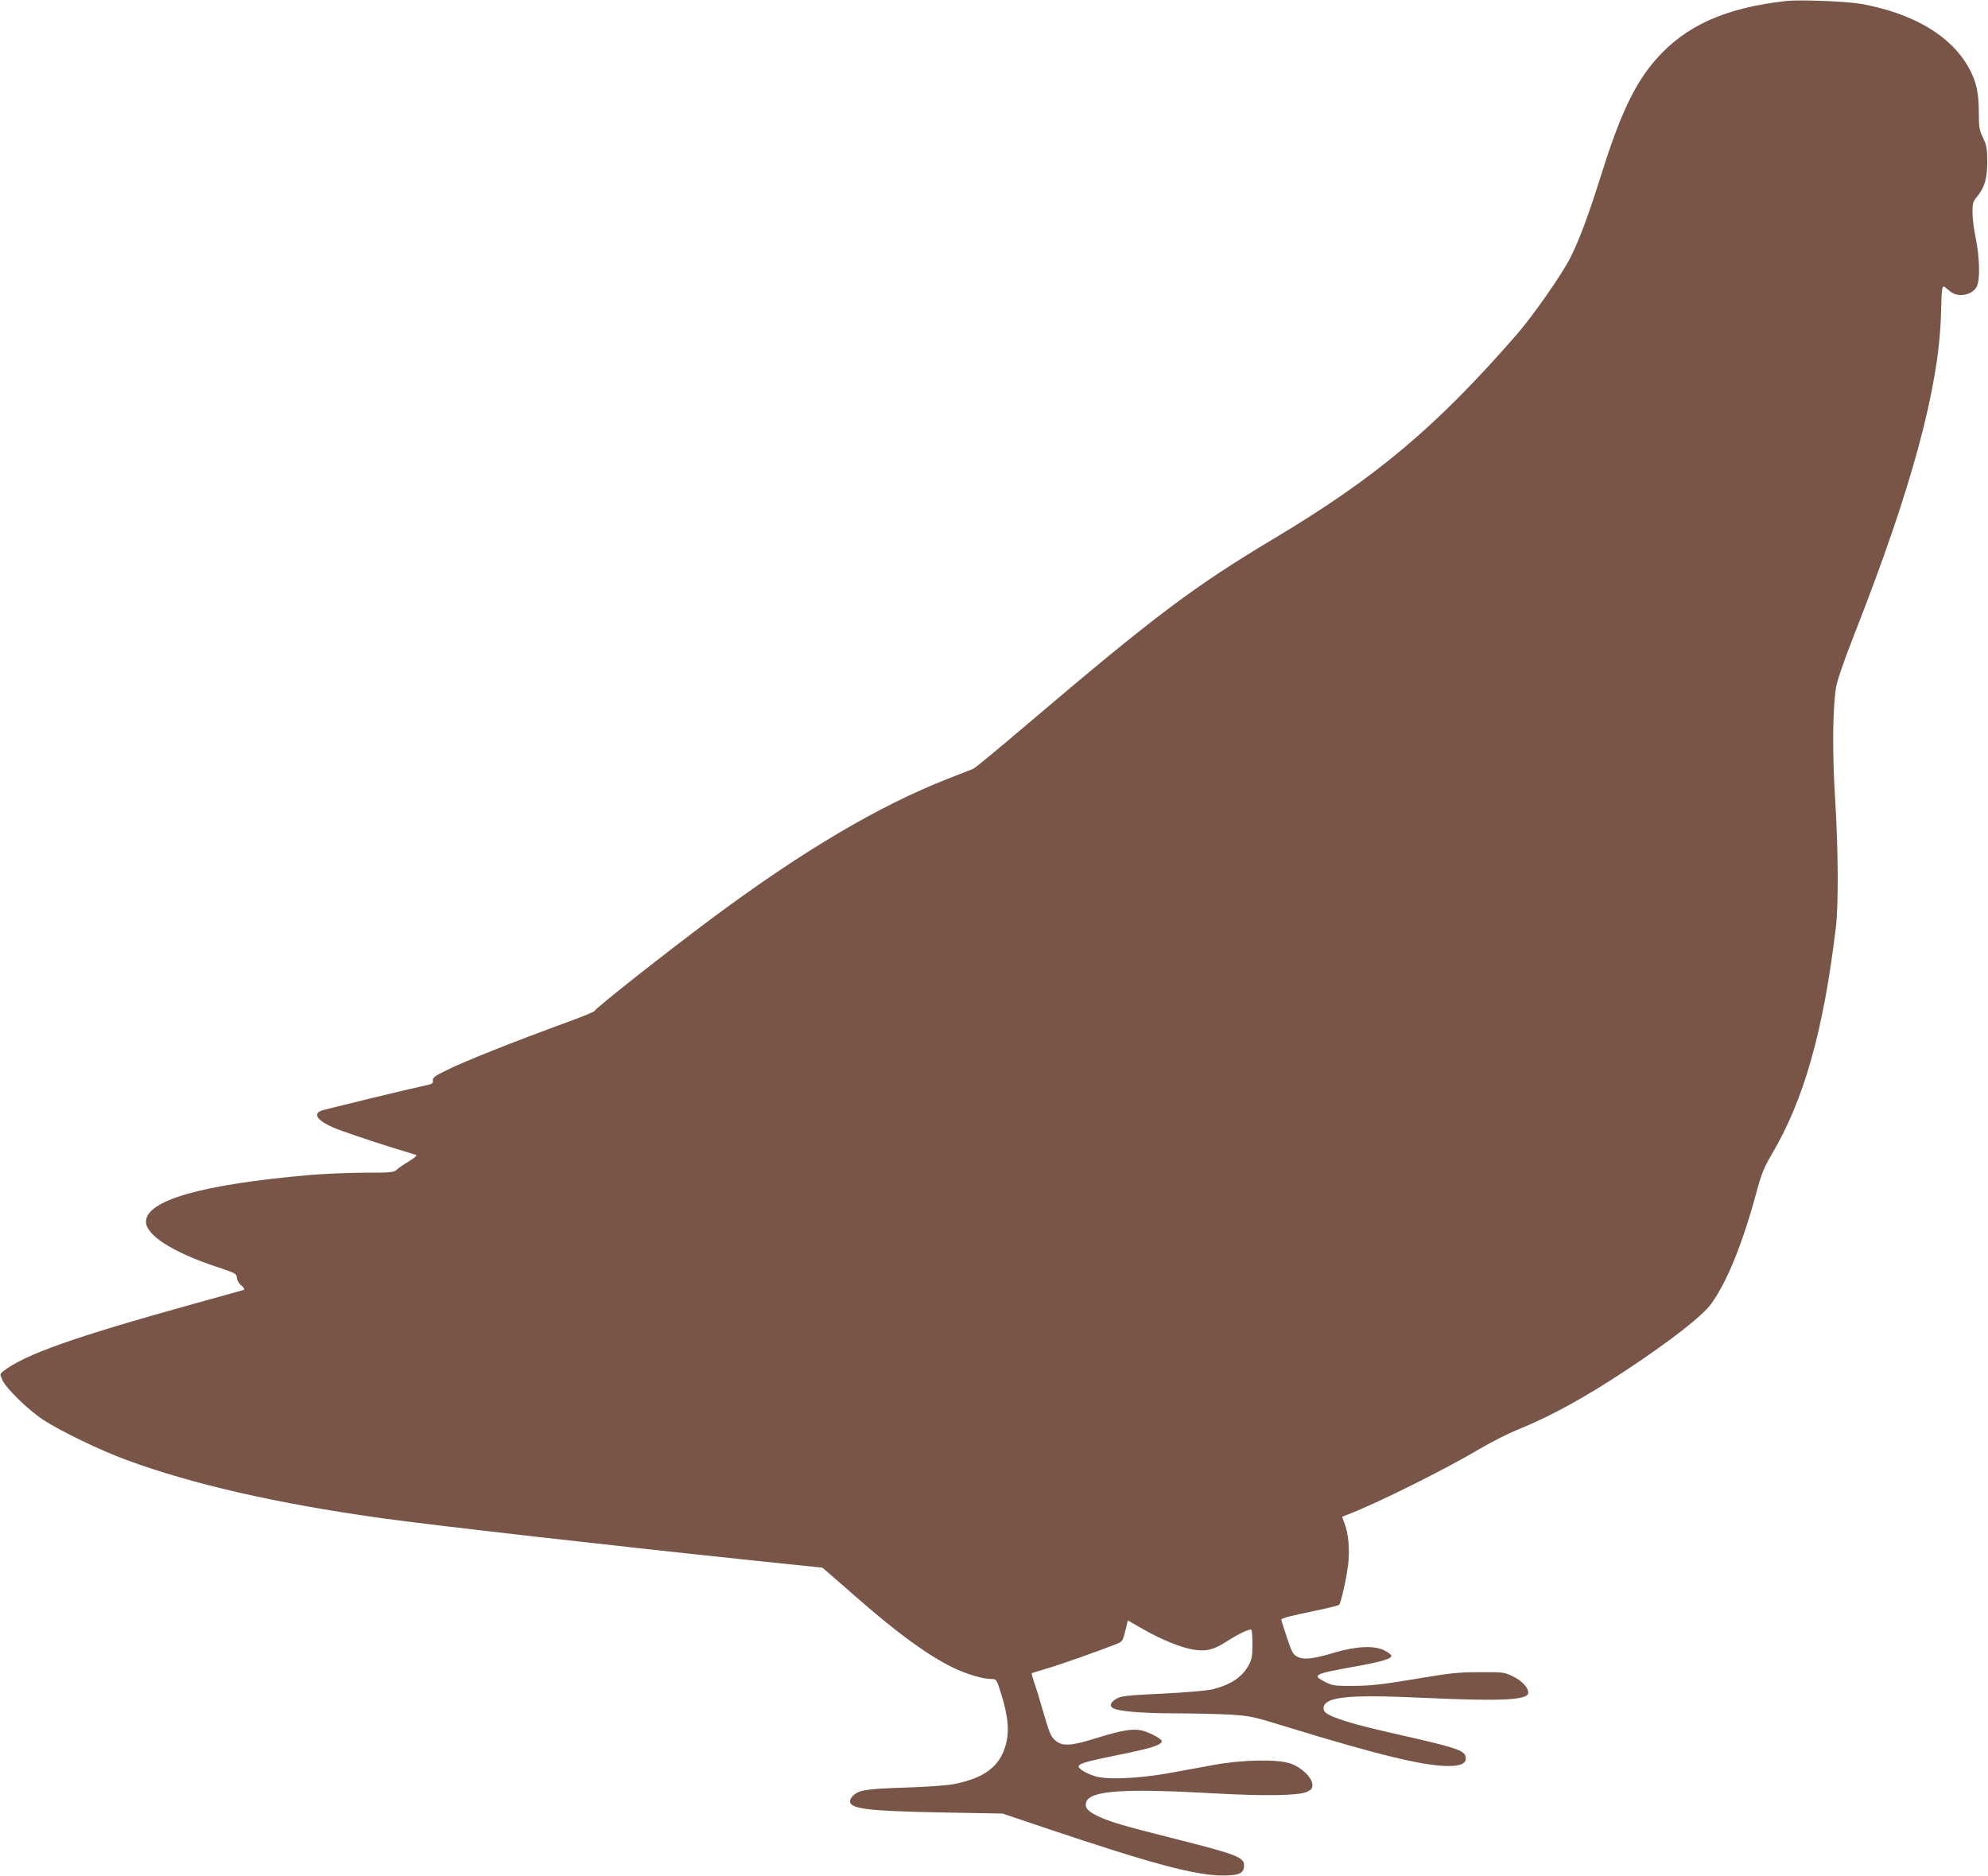 <?xml version="1.0" standalone="no"?>
<!DOCTYPE svg PUBLIC "-//W3C//DTD SVG 20010904//EN"
 "http://www.w3.org/TR/2001/REC-SVG-20010904/DTD/svg10.dtd">
<svg version="1.0" xmlns="http://www.w3.org/2000/svg"
 width="1280pt" height="1208pt" viewBox="0 0 1280 1208"
 preserveAspectRatio="xMidYMid meet">
<g transform="translate(0,1208) scale(0.1,-0.1)"
fill="#795548" stroke="none">
<path d="M11505 12074 c-395 -43 -654 -159 -846 -380 -133 -153 -227 -350
-345 -726 -86 -273 -142 -425 -203 -547 -55 -109 -243 -378 -350 -500 -517
-593 -905 -919 -1571 -1316 -500 -299 -762 -496 -1563 -1177 -188 -160 -350
-294 -361 -298 -12 -5 -86 -34 -166 -65 -441 -173 -932 -463 -1510 -893 -297
-221 -755 -582 -762 -601 -2 -5 -77 -36 -168 -69 -368 -135 -676 -257 -790
-315 -70 -34 -85 -46 -83 -63 2 -16 -5 -23 -25 -27 -126 -27 -673 -160 -694
-168 -54 -22 -24 -63 77 -108 46 -20 235 -84 385 -131 74 -22 141 -43 149 -46
8 -3 -10 -19 -45 -40 -32 -19 -68 -44 -80 -55 -18 -17 -36 -19 -202 -19 -99 0
-261 -7 -359 -15 -695 -61 -1053 -163 -1053 -301 0 -86 172 -196 449 -288 127
-42 134 -46 136 -72 0 -15 12 -36 29 -50 19 -17 23 -26 14 -29 -7 -2 -152 -43
-323 -90 -770 -214 -1084 -325 -1224 -433 -23 -19 -23 -19 -5 -58 25 -54 163
-189 259 -253 109 -72 371 -199 538 -260 423 -156 968 -281 1642 -375 311 -44
1508 -180 2435 -277 l405 -42 42 -36 c23 -20 104 -90 180 -157 268 -234 457
-371 618 -450 90 -43 192 -74 250 -74 30 0 32 -3 57 -82 50 -156 59 -256 32
-348 -40 -136 -138 -208 -334 -247 -43 -8 -179 -18 -320 -22 -257 -9 -295 -16
-334 -59 -10 -12 -16 -28 -12 -37 16 -42 130 -55 591 -64 l390 -7 285 -96
c672 -226 955 -302 1131 -303 109 0 139 14 139 66 0 52 -51 71 -459 174 -319
80 -410 107 -488 145 -62 31 -80 53 -69 88 24 74 243 89 821 56 328 -18 540
-15 598 9 31 14 37 21 37 47 0 44 -70 112 -141 136 -82 29 -309 25 -494 -9
-77 -14 -205 -38 -285 -52 -195 -36 -407 -45 -482 -20 -61 20 -111 52 -102 66
11 18 55 30 272 74 197 40 262 61 262 85 0 17 -92 63 -139 71 -59 9 -126 -3
-281 -51 -169 -53 -223 -55 -269 -12 -25 22 -37 53 -70 167 -22 77 -49 167
-61 199 -11 33 -19 61 -17 63 2 2 49 17 105 33 94 28 338 115 439 155 40 16
42 19 58 84 l17 68 91 -52 c120 -69 246 -121 328 -135 83 -14 131 -3 214 50
79 51 153 86 162 77 4 -4 7 -47 7 -95 0 -69 -4 -95 -21 -127 -42 -81 -117
-131 -235 -161 -38 -9 -167 -20 -324 -28 -228 -11 -265 -15 -295 -32 -39 -23
-48 -48 -22 -62 37 -20 180 -32 396 -33 122 0 283 -4 357 -8 127 -8 148 -12
355 -76 599 -184 892 -255 1051 -255 86 0 121 20 110 63 -8 34 -66 55 -294
108 -333 76 -387 89 -482 119 -116 37 -145 57 -137 92 17 65 173 79 641 57
504 -23 676 -15 676 33 0 33 -41 77 -97 104 -57 28 -61 29 -218 28 -141 0
-190 -6 -415 -44 -209 -35 -280 -43 -390 -44 -125 -1 -139 1 -185 24 -91 46
-81 52 192 101 173 31 237 51 231 71 -2 6 -22 21 -44 32 -63 33 -181 28 -319
-13 -139 -42 -201 -49 -242 -27 -27 14 -36 29 -67 123 -20 60 -36 111 -36 115
0 10 56 24 224 59 77 16 143 32 148 37 12 12 45 159 58 257 12 99 2 207 -25
272 -8 20 -14 37 -13 38 2 1 19 8 38 15 190 73 625 290 846 421 74 44 183 99
242 123 213 86 429 204 697 381 288 190 497 353 553 431 102 141 204 393 292
721 32 118 48 157 98 242 208 351 334 799 413 1466 17 144 15 505 -6 835 -18
293 -15 560 6 702 7 44 50 170 123 356 365 930 539 1573 553 2042 5 197 6 200
36 173 12 -11 32 -26 44 -32 50 -25 126 -4 150 43 23 43 20 183 -6 313 -12 56
-21 130 -21 166 0 55 4 70 25 95 52 62 70 119 70 227 0 88 -3 107 -27 158 -25
52 -27 70 -27 165 0 126 -17 201 -66 288 -115 205 -356 348 -692 409 -86 16
-394 28 -478 19z"/>
</g>
</svg>

